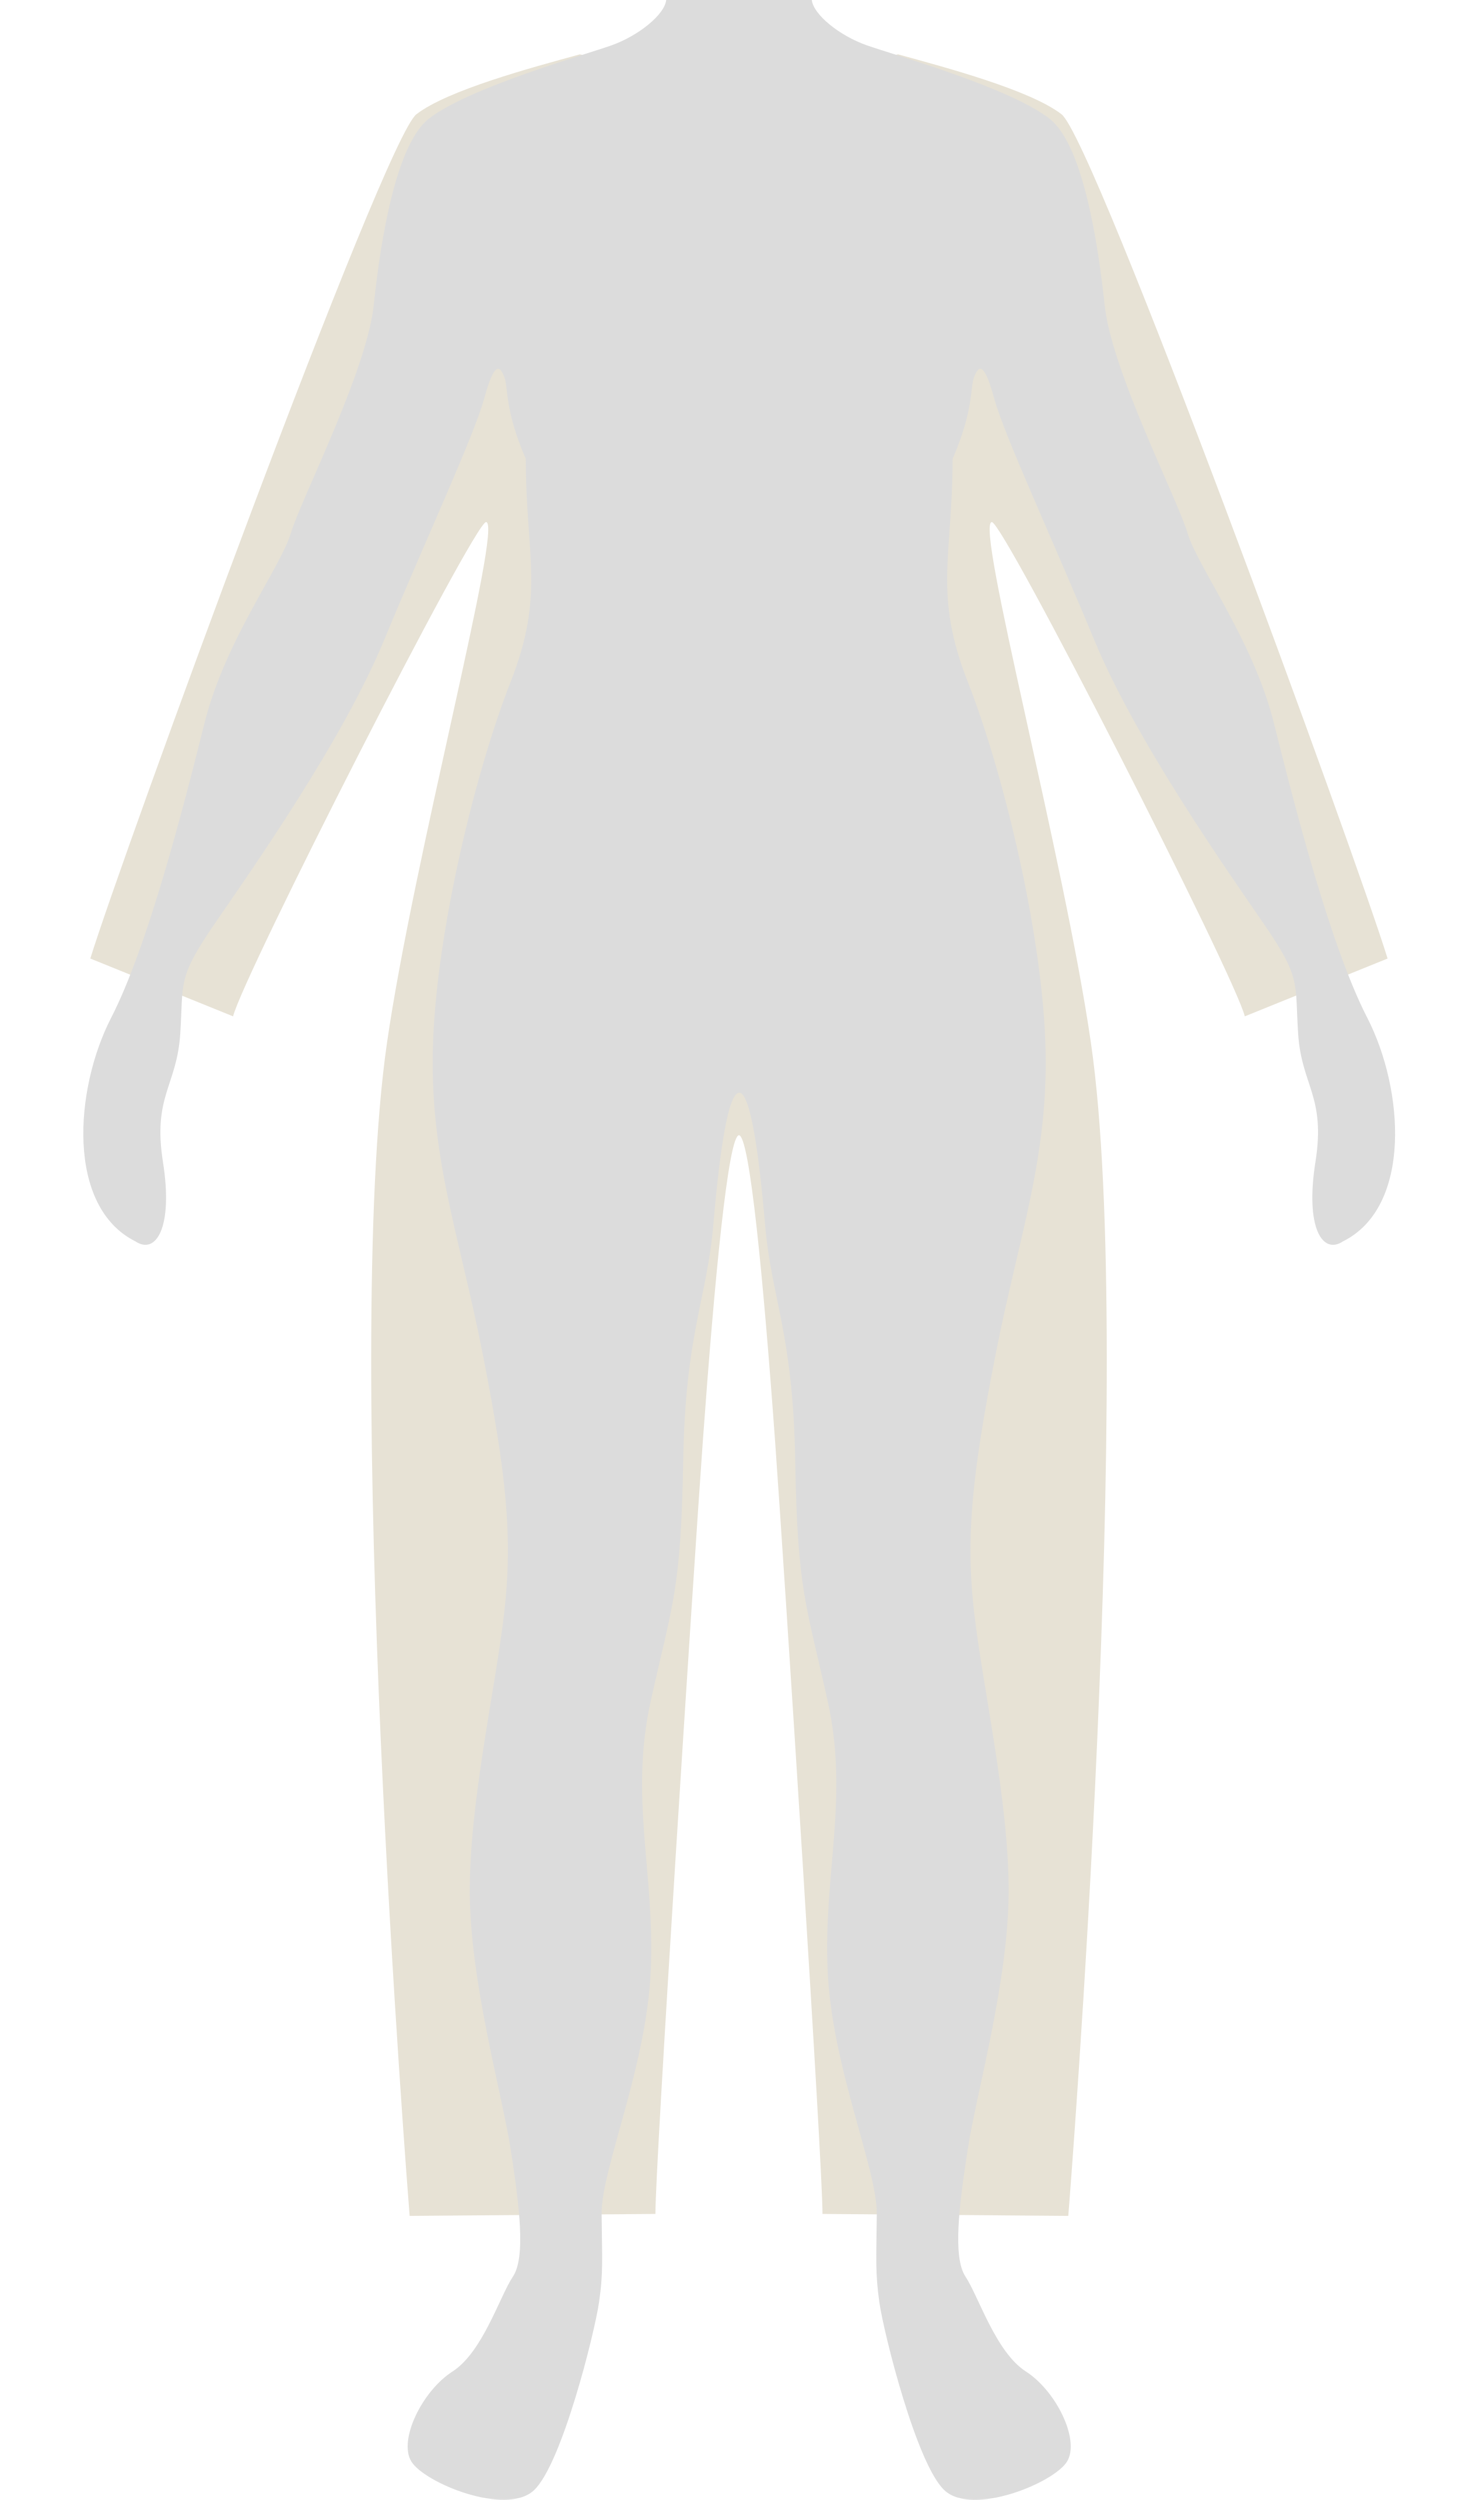 <svg xmlns="http://www.w3.org/2000/svg" fill="none" viewBox="0 0 70 120" height="120" width="70">
<path fill="#E7E2D5" d="M35.483 54.493C34.963 54.493 34.303 61.438 33.743 69.189C33.298 75.384 31.448 104.106 31.468 106.276L19.667 106.371C19.592 105.416 16.407 65.144 18.577 50.078C19.857 41.202 24.162 25.111 23.337 25.061C22.782 25.026 11.651 46.883 11.191 48.788L4.336 46.013C5.846 41.117 18.412 6.71 19.992 5.485C21.492 4.325 25.502 3.25 27.837 2.61C30.087 3.1 32.688 3.385 35.478 3.385C38.268 3.385 40.873 3.1 43.118 2.61C45.453 3.25 49.464 4.325 50.964 5.485C52.544 6.705 65.109 41.112 66.62 46.013L59.764 48.788C59.304 46.883 48.173 25.031 47.618 25.061C46.793 25.111 51.099 41.202 52.379 50.078C54.554 65.139 51.369 105.416 51.289 106.371L39.488 106.276C39.508 104.101 37.658 75.384 37.213 69.189C36.653 61.438 35.993 54.493 35.473 54.493H35.483Z"></path>
<g style="mix-blend-mode:multiply">
<path fill="#DCDCDC" d="M38.975 0C39.055 0.7 40.295 1.71 41.615 2.175C42.935 2.64 48.446 4.195 50.381 5.69C51.961 6.91 52.701 11.496 53.036 14.646C53.366 17.796 56.521 23.931 57.016 25.591C57.516 27.252 60.166 30.732 61.161 34.712C62.156 38.692 63.871 45.413 65.642 48.853C67.412 52.293 67.797 57.933 64.481 59.588C63.486 60.253 62.656 58.923 63.156 55.773C63.656 52.623 62.491 52.123 62.326 49.638C62.161 47.148 62.491 46.983 60.666 44.333C58.841 41.677 54.531 35.542 52.541 30.732C50.551 25.922 48.231 20.946 47.73 19.121C47.23 17.296 46.98 17.571 46.77 18.091C46.566 18.611 46.77 19.646 45.735 22.026C45.735 26.686 44.805 28.512 46.461 32.722C48.116 36.932 49.981 44.487 50.186 49.973C50.391 55.458 48.946 59.188 47.806 64.984C46.666 70.779 46.355 73.784 46.77 77.404C47.185 81.03 48.426 86.41 48.426 90.76C48.426 95.11 46.87 100.491 46.461 103.181C46.045 105.871 45.735 108.356 46.355 109.286C46.975 110.216 47.806 112.911 49.256 113.841C50.706 114.771 51.856 117.117 51.236 118.152C50.616 119.187 46.696 120.792 45.35 119.547C44.005 118.307 42.425 111.976 42.22 110.526C42.015 109.076 42.075 108.456 42.095 106.281C42.115 104.106 39.94 99.241 39.735 94.585C39.53 89.925 40.77 86.305 39.735 81.645C38.7 76.984 38.285 76.364 38.18 70.154C38.075 63.944 37.04 62.389 36.73 58.768C36.42 55.143 36.005 52.453 35.49 52.453C34.97 52.453 34.56 55.143 34.25 58.768C33.94 62.394 32.905 63.944 32.8 70.154C32.695 76.364 32.28 76.984 31.245 81.645C30.21 86.305 31.45 89.925 31.245 94.585C31.04 99.246 28.864 104.111 28.884 106.281C28.904 108.456 28.97 109.076 28.759 110.526C28.549 111.976 26.974 118.307 25.629 119.547C24.284 120.787 20.364 119.187 19.744 118.152C19.124 117.117 20.274 114.771 21.724 113.841C23.174 112.911 23.999 110.216 24.624 109.286C25.249 108.356 24.934 105.871 24.519 103.181C24.104 100.491 22.554 95.105 22.554 90.76C22.554 86.415 23.794 81.03 24.209 77.404C24.624 73.779 24.314 70.779 23.174 64.984C22.034 59.188 20.584 55.458 20.794 49.973C20.999 44.487 22.864 36.927 24.519 32.722C26.174 28.512 25.244 26.681 25.244 22.026C24.209 19.646 24.414 18.611 24.209 18.091C24.004 17.571 23.749 17.296 23.249 19.121C22.749 20.946 20.429 25.922 18.439 30.732C16.449 35.542 12.139 41.677 10.313 44.333C8.488 46.988 8.818 47.153 8.653 49.638C8.488 52.128 7.328 52.623 7.823 55.773C8.323 58.923 7.493 60.253 6.498 59.588C3.183 57.928 3.568 52.293 5.338 48.853C7.108 45.413 8.823 38.692 9.818 34.712C10.813 30.732 13.469 27.247 13.964 25.591C14.464 23.931 17.614 17.796 17.944 14.646C18.274 11.496 19.019 6.91 20.599 5.69C22.529 4.195 28.044 2.645 29.364 2.175C30.665 1.71 31.91 0.7 31.985 0"></path>
</g>
</svg>
